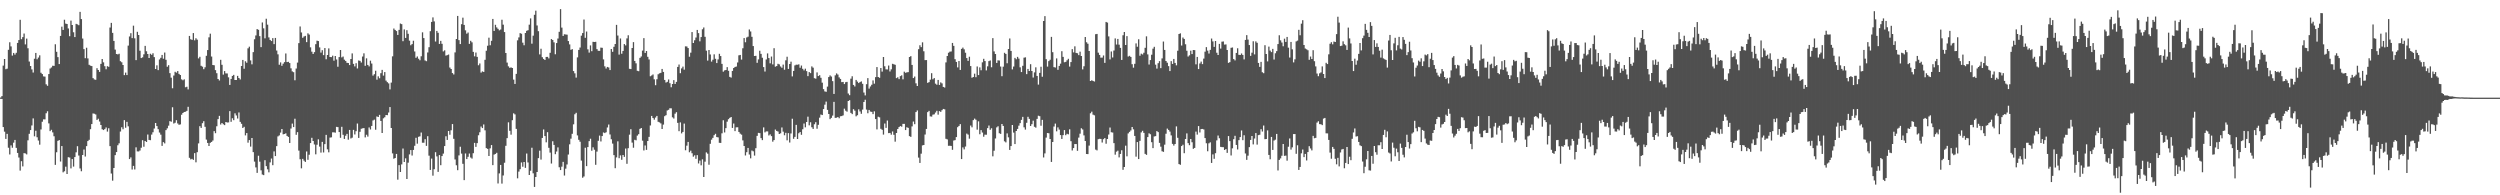 <svg xmlns="http://www.w3.org/2000/svg" width="1920" height="150"><path fill="#4f4f4f" d="M0 74.891h1v1H0zM1 73.839h1v2.163H1zM2 50.37h1v47.213H2zM3 45.309h1v55.798H3zM4 53.159h1v53.516H4zM5 52.712h1v50.101H5zM6 38.27h1v75.172H6zM7 32.47h1v86.185H7zM8 35.621h1v76.031H8zM9 42.705h1v70.767H9zM10 40.674h1v68.899H10zM11 41.937h1v65.527H11zM12 40.526h1v73.045H12zM13 32.961h1v84.489H13zM14 30.749h1v90.21H14zM15 15.224h1v115.819H15zM16 30.127h1v93.662H16zM17 28.517h1v99.292H17zM18 25.733h1v91.878H18zM19 34.086h1v83.777H19zM20 29.654h1v88.925H20zM21 37.074h1v70.681H21zM22 47.282h1v55.457H22zM23 50.683h1v49.231H23zM24 53.308h1v43.072H24zM25 55.722h1v35.228H25zM26 45.112h1v59.589H26zM27 40.639h1v59.771H27zM28 45.536h1v59.872H28zM29 44.186h1v63.725H29zM30 42.493h1v68.618H30zM31 55.873h1v43.546H31zM32 56.864h1v36.611H32zM33 58.671h1v32.973H33zM34 58.837h1v32.846H34zM35 64.777h1v22.225H35zM36 65.876h1v19.579H36zM37 56.869h1v37.891H37zM38 52.647h1v48.056H38zM39 51.832h1v47.879H39zM40 50.502h1v51.205H40zM41 50.602h1v54.058H41zM42 33.991h1v92.633H42zM43 39.785h1v77.157H43zM44 43.877h1v64.319H44zM45 49.209h1v58.369H45zM46 27.59h1v96.491H46zM47 20.476h1v91.679H47zM48 23h1v109.362H48zM49 15.178h1v116.347H49zM50 18.118h1v109.859H50zM51 18.409h1v115.248H51zM52 21.877h1v98.842H52zM53 27.825h1v93.145H53zM54 15.843h1v113.472H54zM55 19.195h1v102.968H55zM56 24.764h1v103.178H56zM57 28.444h1v92.167H57zM58 18.343h1v98.642H58zM59 18.719h1v93.574H59zM60 19.355h1v100.082H60zM61 9.09h1v120.27H61zM62 14.651h1v116.857H62zM63 29.618h1v89.428H63zM64 37.738h1v77.098H64zM65 44.693h1v75.534H65zM66 36.651h1v75.592H66zM67 44.847h1v63.475H67zM68 49.752h1v57.616H68zM69 50.423h1v48.817H69zM70 50.762h1v44.539H70zM71 60.02h1v27.131H71zM72 61.033h1v26.299H72zM73 61.299h1v26.596H73zM74 52.362h1v39.747H74zM75 53.757h1v37.415H75zM76 55.21h1v38.146H76zM77 49.046h1v46.945H77zM78 45.298h1v53.962H78zM79 47.88h1v52.006H79zM80 50.821h1v48.355H80zM81 53.189h1v44.686H81zM82 50.822h1v50.235H82zM83 51.3h1v47.219H83zM84 21.164h1v91.055H84zM85 17.544h1v115.703H85zM86 25.237h1v113.497H86zM87 31.432h1v97.588H87zM88 38.111h1v81.026H88zM89 41.471h1v75.303H89zM90 41.754h1v69.798H90zM91 41.251h1v68.819H91zM92 46.982h1v54.031H92zM93 47.833h1v49.885H93zM94 49.922h1v49.377H94zM95 57.687h1v34.575H95zM96 55.741h1v42.374H96zM97 57.628h1v35.977H97zM98 35.044h1v61.96H98zM99 27.987h1v94.2H99zM100 25.489h1v95.392H100zM101 29.29h1v100.93H101zM102 19.708h1v107.655H102zM103 29.427h1v100.724H103zM104 46.194h1v66.973H104zM105 24.408h1v91.851H105zM106 26.868h1v89.437H106zM107 38.939h1v76.66H107zM108 44.611h1v68.874H108zM109 44.04h1v63.621H109zM110 41.732h1v70.958H110zM111 35.238h1v73.057H111zM112 39.358h1v69.675H112zM113 41.455h1v61.891H113zM114 44.538h1v62.928H114zM115 41.267h1v66.39H115zM116 42.087h1v61.273H116zM117 40.888h1v60.678H117zM118 43.889h1v54.805H118zM119 52.998h1v41.471H119zM120 50.166h1v46.663H120zM121 53.877h1v45.367H121zM122 45.652h1v56.156H122zM123 44.369h1v59.034H123zM124 42.171h1v69.859H124zM125 45.105h1v64.052H125zM126 40.326h1v69.796H126zM127 45.933h1v53.996H127zM128 51.267h1v47.304H128zM129 50.074h1v46.455H129zM130 56.18h1v36.846H130zM131 59.652h1v33.861H131zM132 67.802h1v14.592H132zM133 58.006h1v36.846H133zM134 55.148h1v39.11H134zM135 55.801h1v36.526H135zM136 54.595h1v40.211H136zM137 56.721h1v39.13H137zM138 57.615h1v37.907H138zM139 60.951h1v27.141H139zM140 61.621h1v25.179H140zM141 60.951h1v25.072H141zM142 67.043h1v18.769H142zM143 66.632h1v18.526H143zM144 68.682h1v13.326H144zM145 27.583h1v93.633H145zM146 30.179h1v92.249H146zM147 30.609h1v91.403H147zM148 25.38h1v97.406H148zM149 30.986h1v86.612H149zM150 29.369h1v95.281H150zM151 30.457h1v86.441H151zM152 44.857h1v65.277H152zM153 43.631h1v53.293H153zM154 50.513h1v47.762H154zM155 51.188h1v43.43H155zM156 53.164h1v39.934H156zM157 51.644h1v45.735H157zM158 42.871h1v64.358H158zM159 38.441h1v71.322H159zM160 28.653h1v83.491H160zM161 25.833h1v83.861H161zM162 43.399h1v65.602H162zM163 49.929h1v58.014H163zM164 50.104h1v50.604H164zM165 53.872h1v48.451H165zM166 56.192h1v40.771H166zM167 60.685h1v30.813H167zM168 61.796h1v27.169H168zM169 45.926h1v49.695H169zM170 49.758h1v44.682H170zM171 57.3h1v38.137H171zM172 54.575h1v41.523H172zM173 56.363h1v37.343H173zM174 56.428h1v37.655H174zM175 59.413h1v34.575H175zM176 65.209h1v20.153H176zM177 60.609h1v32.924H177zM178 58.314h1v32.523H178zM179 57.513h1v34.775H179zM180 61.42h1v25.598H180zM181 61.419h1v27.266H181zM182 58.25h1v32.787H182zM183 59.922h1v26.475H183zM184 61.025h1v32.567H184zM185 50.7h1v44.358H185zM186 46.018h1v52.274H186zM187 52.787h1v44.587H187zM188 47.075h1v56.889H188zM189 48.168h1v54.004H189zM190 37.117h1v72.442H190zM191 35.847h1v71.733H191zM192 46.37h1v66.206H192zM193 49.413h1v56.559H193zM194 40.025h1v76.822H194zM195 30.133h1v93.978H195zM196 27.243h1v101.315H196zM197 22.318h1v110.465H197zM198 22.898h1v96.702H198zM199 27.743h1v96.405H199zM200 36.182h1v94.652H200zM201 17.261h1v116.802H201zM202 21.734h1v112.791H202zM203 29.432h1v93.603H203zM204 14.4h1v113.176H204zM205 18.958h1v111.083H205zM206 28.741h1v103.618H206zM207 30.691h1v94.047H207zM208 31.562h1v90.193H208zM209 29.286h1v97.58H209zM210 33.897h1v82.352H210zM211 29.128h1v90.708H211zM212 38.831h1v73.379H212zM213 41.743h1v62.987H213zM214 49.699h1v54.298H214zM215 47.927h1v53.914H215zM216 50.542h1v48.528H216zM217 48.885h1v54.29H217zM218 47.703h1v55.197H218zM219 41.046h1v61.347H219zM220 47.676h1v56.704H220zM221 47.484h1v57.679H221zM222 48.427h1v61.396H222zM223 52.485h1v46.253H223zM224 54.853h1v40.086H224zM225 55.44h1v42.141H225zM226 61.648h1v29.551H226zM227 52.617h1v50.891H227zM228 48.07h1v53.434H228zM229 33.111h1v82.576H229zM230 20.304h1v101.995H230zM231 24.915h1v104.355H231zM232 29.052h1v92.937H232zM233 27.981h1v95.402H233zM234 27.551h1v96.816H234zM235 32.342h1v83.959H235zM236 25.609h1v97.107H236zM237 26.599h1v92.24H237zM238 36.331h1v73.537H238zM239 39.696h1v66.126H239zM240 41.399h1v66.877H240zM241 40.049h1v70.889H241zM242 33.968h1v84.539H242zM243 31.21h1v79.966H243zM244 31.515h1v75.479H244zM245 36.425h1v76.169H245zM246 40.382h1v76.807H246zM247 38.561h1v70.413H247zM248 42.357h1v74.754H248zM249 36.895h1v73.776H249zM250 45.491h1v58.097H250zM251 42.26h1v72.406H251zM252 37.15h1v79.857H252zM253 43.8h1v61.867H253zM254 43.881h1v61.571H254zM255 42.76h1v58.874H255zM256 46.574h1v55.046H256zM257 43.005h1v58.906H257zM258 45.655h1v51.788H258zM259 51.24h1v46.373H259zM260 43.818h1v57.614H260zM261 38.397h1v67.435H261zM262 44.064h1v53.324H262zM263 43.442h1v60.065H263zM264 45.847h1v60.869H264zM265 46.819h1v57.425H265zM266 48.245h1v54.558H266zM267 48.4h1v58.87H267zM268 49.965h1v49.822H268zM269 45.293h1v61.056H269zM270 41.009h1v64.74H270zM271 49.047h1v50.711H271zM272 50.995h1v52.277H272zM273 48.538h1v52.205H273zM274 52.602h1v42.276H274zM275 46.415h1v59.497H275zM276 46.75h1v54.455H276zM277 48.028h1v50.847H277zM278 43.434h1v55.112H278zM279 40.947h1v57.403H279zM280 50.551h1v54.963H280zM281 44.79h1v58.67H281zM282 49.858h1v55.064H282zM283 51.006h1v46.909H283zM284 46.569h1v52.868H284zM285 48.768h1v47.925H285zM286 58.054h1v34.446H286zM287 57.001h1v34.891H287zM288 54.346h1v45.284H288zM289 61.16h1v28.268H289zM290 58.637h1v31.195H290zM291 60.112h1v28.124H291zM292 56.225h1v36.636H292zM293 53.646h1v48.486H293zM294 58.087h1v32.812H294zM295 55.358h1v34.714H295zM296 61.901h1v26.411H296zM297 63.151h1v25.317H297zM298 64.041h1v22.364H298zM299 68.651h1v13.564H299zM300 63.425h1v34.897H300zM301 43.284h1v74.501H301zM302 21.895h1v100.029H302zM303 22.965h1v98.403H303zM304 23.837h1v94.371H304zM305 26.852h1v111.152H305zM306 22.934h1v103.909H306zM307 18.097h1v113.987H307zM308 18.554h1v107.691H308zM309 31.636h1v82.422H309zM310 22.603h1v101.818H310zM311 29.126h1v92.468H311zM312 23.2h1v114.275H312zM313 25.963h1v98.981H313zM314 31.237h1v87.325H314zM315 34.76h1v80.476H315zM316 33.859h1v85.574H316zM317 31.277h1v83.86H317zM318 39.545h1v72.404H318zM319 44.376h1v61.441H319zM320 43.354h1v66.968H320zM321 45.1h1v59.948H321zM322 46.295h1v58.417H322zM323 43.234h1v58.559H323zM324 24.831h1v84.803H324zM325 29.245h1v80.385H325zM326 46.458h1v60.441H326zM327 47.024h1v65.022H327zM328 40.295h1v64.328H328zM329 36.273h1v83.267H329zM330 23.946h1v106.549H330zM331 16.865h1v104.928H331zM332 13.381h1v121.533H332zM333 16.415h1v113.524H333zM334 31.872h1v85.029H334zM335 23.777h1v96.352H335zM336 25.173h1v106.842H336zM337 33.754h1v85.316H337zM338 31.367h1v95.485H338zM339 33.631h1v86.245H339zM340 39.483h1v78.474H340zM341 38.678h1v73.477H341zM342 42.713h1v61.942H342zM343 42.366h1v65.123H343zM344 41.87h1v58.736H344zM345 51.859h1v51.636H345zM346 52.993h1v47.042H346zM347 56.111h1v39.167H347zM348 57.209h1v49.397H348zM349 40.223h1v82.246H349zM350 29.971h1v96.973H350zM351 12.222h1v118.488H351zM352 30.802h1v88.539H352zM353 33.865h1v78.827H353zM354 18.604h1v99.374H354zM355 13.583h1v112.233H355zM356 19.135h1v119.199H356zM357 23.317h1v94.545H357zM358 25.876h1v96.289H358zM359 24.96h1v95.441H359zM360 33.709h1v84.223H360zM361 31.356h1v89.641H361zM362 32.511h1v89.308H362zM363 39.812h1v77.838H363zM364 43.272h1v66.427H364zM365 40.367h1v72.407H365zM366 43.665h1v66.285H366zM367 50.11h1v53.776H367zM368 48.763h1v52.795H368zM369 55.779h1v41.394H369zM370 54.811h1v43.522H370zM371 55.248h1v40.334H371zM372 45.944h1v54.135H372zM373 38.981h1v74.787H373zM374 35.132h1v79.198H374zM375 28.933h1v90.884H375zM376 34.764h1v79.18H376zM377 31.343h1v80.046H377zM378 14.542h1v112.282H378zM379 23.77h1v94.954H379zM380 19.024h1v99.204H380zM381 21.017h1v96.328H381zM382 22.116h1v118.763H382zM383 23.32h1v109.846H383zM384 22.696h1v103.997H384zM385 15.173h1v125.836H385zM386 18.97h1v115.796H386zM387 24.63h1v100.37H387zM388 40.729h1v71.235H388zM389 48.09h1v57.988H389zM390 50.924h1v43.041H390zM391 52.051h1v48.401H391zM392 51.773h1v51.663H392zM393 52.231h1v40.102H393zM394 61.122h1v25.923H394zM395 64.451h1v23.396H395zM396 56.728h1v42.266H396zM397 30.995h1v105.95H397zM398 28.727h1v103.08H398zM399 25.441h1v104.515H399zM400 25.898h1v98.886H400zM401 32.776h1v95.272H401zM402 34.746h1v89.666H402zM403 25.334h1v103.571H403zM404 23.636h1v94.296H404zM405 23.201h1v101.552H405zM406 18.954h1v115.43H406zM407 14.152h1v116.982H407zM408 33.524h1v79.917H408zM409 27.394h1v105.721H409zM410 11.389h1v132.164H410zM411 8.206h1v127.739H411zM412 19.533h1v112.549H412zM413 23.956h1v97.479H413zM414 41.754h1v73.94H414zM415 37.443h1v85.109H415zM416 43.935h1v61.999H416zM417 45.251h1v54.171H417zM418 46.062h1v58.436H418zM419 43.732h1v65.558H419zM420 43.666h1v57.851H420zM421 44.866h1v68.621H421zM422 40.528h1v76.668H422zM423 29.998h1v95.582H423zM424 30.729h1v77.743H424zM425 32.489h1v78.83H425zM426 41.678h1v76.746H426zM427 33.084h1v83.304H427zM428 29.573h1v83.623H428zM429 24.424h1v104.054H429zM430 7.027h1v123.567H430zM431 21.184h1v106.805H431zM432 27.578h1v96.718H432zM433 26.321h1v108.475H433zM434 26.493h1v103.023H434zM435 26.626h1v99.681H435zM436 31.53h1v87.151H436zM437 34.092h1v76.744H437zM438 38.223h1v68.29H438zM439 37.714h1v65.024H439zM440 54.594h1v40.899H440zM441 56.326h1v31.454H441zM442 59.58h1v27.029H442zM443 44.089h1v59.894H443zM444 38.349h1v69.016H444zM445 36.526h1v72.336H445zM446 27.385h1v95.953H446zM447 25.393h1v111.099H447zM448 15.013h1v120.504H448zM449 29.024h1v84.418H449zM450 24.207h1v103.4H450zM451 37.884h1v75.086H451zM452 40.398h1v67.998H452zM453 34.868h1v71.693H453zM454 39.328h1v76.461H454zM455 32.1h1v81.056H455zM456 32.237h1v82.741H456zM457 32.121h1v94.462H457zM458 37.758h1v78.66H458zM459 39.006h1v69.108H459zM460 39.052h1v65.103H460zM461 36.54h1v72.092H461zM462 36.715h1v67.789H462zM463 45.624h1v56.106H463zM464 50.965h1v51.256H464zM465 52.643h1v48.955H465zM466 51.385h1v46.509H466zM467 51.814h1v43.807H467zM468 53.796h1v49.468H468zM469 37.61h1v69.357H469zM470 39.787h1v70.481H470zM471 35.927h1v83.224H471zM472 33.782h1v95.398H472zM473 19.112h1v101.79H473zM474 27.265h1v81.279H474zM475 41.919h1v79.581H475zM476 29.556h1v89.786H476zM477 41.282h1v81.467H477zM478 39.094h1v79.968H478zM479 33.861h1v86.628H479zM480 34.868h1v79.214H480zM481 29.47h1v96.327H481zM482 27.067h1v86.758H482zM483 52.864h1v50.582H483zM484 53.028h1v46.177H484zM485 36.857h1v72.671H485zM486 32.378h1v81.073H486zM487 46.8h1v60.564H487zM488 48.634h1v59.151H488zM489 54.393h1v49.729H489zM490 54.673h1v48.404H490zM491 44.467h1v54.505H491zM492 43.343h1v54.966H492zM493 38.845h1v69.169H493zM494 29.302h1v86.279H494zM495 40.666h1v71.04H495zM496 39.143h1v75.935H496zM497 43.606h1v64.663H497zM498 45.66h1v59.468H498zM499 58.592h1v37.755H499zM500 57.94h1v31.108H500zM501 57.179h1v33.434H501zM502 60.921h1v30.973H502zM503 65.43h1v24.813H503zM504 60.897h1v28.164H504zM505 57.04h1v36.507H505zM506 56.325h1v37.668H506zM507 55.946h1v38.822H507zM508 52.917h1v46.178H508zM509 55.229h1v40.474H509zM510 61.386h1v27.849H510zM511 63.379h1v25.099H511zM512 62.813h1v22.013H512zM513 61.031h1v23.313H513zM514 63.918h1v19.247H514zM515 67.024h1v16.172H515zM516 64.487h1v25.627H516zM517 61.544h1v29.471H517zM518 64.47h1v22.812H518zM519 62.871h1v23.285H519zM520 51.421h1v42.955H520zM521 49.568h1v51.182H521zM522 56.229h1v37.754H522zM523 52.511h1v49.924H523zM524 51.139h1v50.184H524zM525 53.51h1v41.409H525zM526 35.563h1v79.866H526zM527 35.687h1v76.181H527zM528 36.937h1v72.056H528zM529 43.557h1v73.405H529zM530 40.453h1v75.264H530zM531 24.61h1v93.098H531zM532 32.999h1v87.339H532zM533 30.947h1v88.334H533zM534 28.851h1v93.086H534zM535 22.98h1v96.176H535zM536 25.422h1v100.134H536zM537 31.738h1v91.589H537zM538 28.451h1v98.531H538zM539 22.497h1v99.882H539zM540 21.107h1v114.852H540zM541 28.243h1v95.9H541zM542 38.904h1v78.153H542zM543 46.534h1v71.507H543zM544 38.394h1v88.134H544zM545 41.828h1v68.626H545zM546 47.335h1v59.936H546zM547 45.88h1v59.994H547zM548 41.718h1v62.123H548zM549 45.182h1v57.569H549zM550 48.414h1v56.85H550zM551 45.594h1v59.946H551zM552 41.332h1v68.341H552zM553 43.07h1v66.684H553zM554 49.045h1v53.374H554zM555 55.021h1v37.324H555zM556 54.084h1v47.655H556zM557 53.768h1v44.647H557zM558 51.553h1v41.897H558zM559 54.358h1v37.208H559zM560 59.012h1v31.493H560zM561 59.588h1v30.248H561zM562 54.488h1v43.786H562zM563 52.216h1v42.654H563zM564 51.424h1v49.291H564zM565 51.074h1v46.711H565zM566 47.966h1v49.787H566zM567 42.5h1v58.842H567zM568 42.207h1v60.45H568zM569 45.761h1v57.648H569zM570 37.061h1v70.777H570zM571 29.255h1v82.884H571zM572 32.451h1v86.955H572zM573 28.779h1v88.13H573zM574 28.183h1v85.439H574zM575 22.629h1v96.044H575zM576 24.175h1v97.404H576zM577 28.241h1v87.384H577zM578 35.389h1v80.843H578zM579 42.983h1v76.533H579zM580 42.841h1v70.968H580zM581 48.236h1v56.093H581zM582 45.604h1v56.431H582zM583 38.962h1v63.28H583zM584 41.379h1v64.727H584zM585 44.321h1v63.296H585zM586 51.52h1v46.32H586zM587 54.917h1v46.773H587zM588 45.654h1v55.272H588zM589 41.006h1v59.903H589zM590 44.601h1v59.434H590zM591 48.633h1v54.584H591zM592 43.442h1v61.11H592zM593 49.446h1v59.354H593zM594 37.025h1v70.559H594zM595 51.202h1v48.273H595zM596 50.734h1v49.828H596zM597 48.988h1v52.022H597zM598 49.48h1v53.417H598zM599 51.063h1v51.312H599zM600 52.029h1v45.881H600zM601 49.611h1v51.527H601zM602 53.551h1v50.338H602zM603 46.311h1v55.688H603zM604 43.553h1v64.218H604zM605 52.933h1v49.3H605zM606 49.14h1v60.317H606zM607 47.372h1v55.112H607zM608 58.666h1v32.538H608zM609 54.497h1v52.118H609zM610 50.202h1v54.914H610zM611 49.67h1v46.235H611zM612 49.739h1v57.033H612zM613 49.396h1v52.961H613zM614 51.996h1v49.37H614zM615 50.354h1v53.197H615zM616 52.829h1v46.441H616zM617 54.061h1v40.833H617zM618 52.732h1v45.041H618zM619 54.637h1v39.081H619zM620 58.467h1v31.151H620zM621 55.367h1v40.873H621zM622 56.172h1v37.731H622zM623 51.003h1v46.762H623zM624 51.988h1v47.028H624zM625 60.075h1v35.338H625zM626 60.403h1v33.429H626zM627 55.614h1v43.278H627zM628 58.401h1v37.445H628zM629 57.769h1v32.587H629zM630 59.749h1v28.226H630zM631 63.494h1v24.892H631zM632 68.44h1v15.333H632zM633 70.201h1v10.169H633zM634 70.502h1v7.54H634zM635 66.527h1v17.861H635zM636 59.205h1v28.35H636zM637 57.884h1v33.635H637zM638 58.762h1v31.776H638zM639 62.298h1v26.501H639zM640 72.166h1v6.064H640zM641 57.87h1v32.651H641zM642 56.363h1v34.042H642zM643 57.258h1v32.611H643zM644 59.452h1v31.39H644zM645 60.622h1v28.692H645zM646 63.101h1v26.029H646zM647 62.932h1v25.694H647zM648 64.567h1v18.897H648zM649 63.123h1v21.85H649zM650 62.899h1v22.857H650zM651 71.836h1v5.752H651zM652 73.127h1v3.809H652zM653 60.413h1v26.256H653zM654 58.567h1v29.09H654zM655 65.249h1v18.618H655zM656 66.412h1v18.578H656zM657 61.393h1v27.959H657zM658 62.665h1v25.834H658zM659 63.78h1v20.167H659zM660 63.045h1v22.579H660zM661 62.511h1v24.902H661zM662 64.347h1v19.825H662zM663 71.089h1v7.224H663zM664 73.251h1v3.347H664zM665 64.675h1v19.491H665zM666 59.999h1v27.009H666zM667 68.022h1v16.404H667zM668 66.424h1v19.269H668zM669 65.092h1v20.819H669zM670 61.756h1v25.876H670zM671 64.247h1v21.238H671zM672 59.247h1v32.207H672zM673 51.497h1v47.876H673zM674 59.12h1v30.551H674zM675 59.758h1v30.375H675zM676 52.214h1v46.726H676zM677 55h1v44.686H677zM678 43.756h1v59.61H678zM679 50.889h1v43.975H679zM680 53.224h1v44.982H680zM681 53.347h1v39.243H681zM682 50.305h1v51.927H682zM683 54.904h1v47.19H683zM684 53.224h1v50.203H684zM685 49h1v51.971H685zM686 49.375h1v54.176H686zM687 49.781h1v59.043H687zM688 59.982h1v42.164H688zM689 59.361h1v39.694H689zM690 60.782h1v36.783H690zM691 58.467h1v38.375H691zM692 57.868h1v39.406H692zM693 60.941h1v34.178H693zM694 55.051h1v40.096H694zM695 55.923h1v43.965H695zM696 55.553h1v42.207H696zM697 55.401h1v42.826H697zM698 43.775h1v60.795H698zM699 43.113h1v61.977H699zM700 49.871h1v47.226H700zM701 59.954h1v33.361H701zM702 58.767h1v36.621H702zM703 63.996h1v22.093H703zM704 66.024h1v18.821H704zM705 37.768h1v83.259H705zM706 34.772h1v90.367H706zM707 36.183h1v81.825H707zM708 32.511h1v79.168H708zM709 39.387h1v71.949H709zM710 46.161h1v57.159H710zM711 46.117h1v52.926H711zM712 63.64h1v22.489H712zM713 63.094h1v22.029H713zM714 61.206h1v28.185H714zM715 56.237h1v33.302H715zM716 60.886h1v27.169H716zM717 59.936h1v27.86H717zM718 64.28h1v22.136H718zM719 65.059h1v20.013H719zM720 61.376h1v26.703H720zM721 65.254h1v20.084H721zM722 63.265h1v22.625H722zM723 64.062h1v20.553H723zM724 66.764h1v16.893H724zM725 67.224h1v16.768H725zM726 47.905h1v58.702H726zM727 42.983h1v64.055H727zM728 40.498h1v71.473H728zM729 39.67h1v72.262H729zM730 39.512h1v72.589H730zM731 32.965h1v82.1H731zM732 35.22h1v72.703H732zM733 45.462h1v62.176H733zM734 47.54h1v57.715H734zM735 51.783h1v45.918H735zM736 46.832h1v49.884H736zM737 53.704h1v41.627H737zM738 37.549h1v84.628H738zM739 36.545h1v76.641H739zM740 37.884h1v76.856H740zM741 40.491h1v72.036H741zM742 44.599h1v58.019H742zM743 46.733h1v56.626H743zM744 43.577h1v62.895H744zM745 50.716h1v45.716H745zM746 59.717h1v38.091H746zM747 59.132h1v33.153H747zM748 56.583h1v34.519H748zM749 59.276h1v32.654H749zM750 51.064h1v48.532H750zM751 57.627h1v35.542H751zM752 51.737h1v51.386H752zM753 53.96h1v45.992H753zM754 47.895h1v53.902H754zM755 45.151h1v59.85H755zM756 46.906h1v56.538H756zM757 54.041h1v49.451H757zM758 50.936h1v47.46H758zM759 46.951h1v49.466H759zM760 46.417h1v53.249H760zM761 51.641h1v46.87H761zM762 29.303h1v90.755H762zM763 39.485h1v76.286H763zM764 41.459h1v64.892H764zM765 48.34h1v49.509H765zM766 46.318h1v50.673H766zM767 46.464h1v55.884H767zM768 51.118h1v51.698H768zM769 58.517h1v36.715H769zM770 51.204h1v45.514H770zM771 40.546h1v68.017H771zM772 41.443h1v67.921H772zM773 48.563h1v53.9H773zM774 37.613h1v67.865H774zM775 29.516h1v85.643H775zM776 39.139h1v73.039H776zM777 53.283h1v42.736H777zM778 51.114h1v50.708H778zM779 44.428h1v66.226H779zM780 45.524h1v55.088H780zM781 43.668h1v55.339H781zM782 45h1v51.51H782zM783 51.689h1v42.871H783zM784 55.363h1v36.706H784zM785 50.52h1v39.257H785zM786 44.292h1v53.518H786zM787 44.022h1v55.489H787zM788 56.911h1v37.381H788zM789 52.96h1v36.736H789zM790 54.521h1v36.769H790zM791 49.282h1v47.489H791zM792 54.545h1v40.82H792zM793 59.547h1v33.108H793zM794 55.602h1v41.759H794zM795 51.727h1v46.347H795zM796 58.326h1v32.982H796zM797 64.972h1v23.887H797zM798 55.984h1v33.238H798zM799 51.231h1v45.334H799zM800 58.934h1v33.124H800zM801 16.119h1v104.835H801zM802 12.404h1v105.388H802zM803 45.454h1v60.236H803zM804 51.153h1v50.99H804zM805 46.931h1v55.399H805zM806 45.874h1v60.881H806zM807 28.306h1v96.084H807zM808 40.104h1v68.977H808zM809 51.544h1v45.621H809zM810 51.843h1v43.084H810zM811 44.832h1v56.046H811zM812 53.584h1v44.252H812zM813 50.64h1v48.87H813zM814 48.88h1v54.846H814zM815 39.303h1v67.388H815zM816 43.666h1v60.097H816zM817 47.834h1v52.043H817zM818 47.515h1v56.303H818zM819 46.286h1v56.453H819zM820 45.143h1v58.031H820zM821 51.158h1v48.149H821zM822 47.67h1v60.748H822zM823 37.754h1v77.806H823zM824 40.236h1v73.473H824zM825 35.608h1v75.023H825zM826 40.635h1v70.001H826zM827 40.927h1v74.889H827zM828 42.366h1v63.289H828zM829 39.697h1v62.94H829zM830 42.983h1v55.519H830zM831 53.321h1v46.13H831zM832 50.886h1v53.122H832zM833 28.405h1v79.862H833zM834 32.457h1v85.795H834zM835 33.613h1v84.742H835zM836 39.189h1v72.652H836zM837 62.227h1v24.769H837zM838 61.669h1v24.098H838zM839 62.145h1v25.924H839zM840 62.611h1v25.974H840zM841 26.281h1v88.628H841zM842 26.045h1v89.472H842zM843 40.454h1v66.443H843zM844 42.206h1v64.379H844zM845 44.31h1v62.39H845zM846 44.222h1v65.266H846zM847 42.586h1v64.337H847zM848 48.258h1v57.789H848zM849 16.83h1v93.562H849zM850 17.356h1v89.38H850zM851 27.973h1v75.323H851zM852 45.596h1v52.349H852zM853 39.525h1v62.042H853zM854 44.111h1v57.668H854zM855 38.79h1v71.143H855zM856 29.478h1v89.326H856zM857 34.22h1v82.278H857zM858 29.921h1v85.771H858zM859 34.303h1v86.583H859zM860 36.738h1v81.471H860zM861 46.011h1v69.415H861zM862 27.099h1v103.283H862zM863 24.579h1v103.698H863zM864 34.568h1v77.315H864zM865 27.745h1v92.336H865zM866 43.435h1v59.041H866zM867 42.836h1v58.456H867zM868 43.74h1v56.462H868zM869 49.291h1v48.236H869zM870 51.986h1v47.326H870zM871 48.987h1v55.405H871zM872 33.346h1v86.995H872zM873 35.877h1v73.243H873zM874 30.141h1v92.016H874zM875 42.801h1v65.365H875zM876 41.23h1v60.477H876zM877 41.853h1v58.584H877zM878 40.487h1v61.535H878zM879 36.711h1v81.473H879zM880 27.927h1v90.991H880zM881 41.783h1v63.493H881zM882 49.535h1v52.87H882zM883 46.116h1v56.976H883zM884 42.044h1v67.178H884zM885 37.39h1v76.37H885zM886 35.922h1v68.872H886zM887 49.654h1v54.897H887zM888 52.662h1v48.003H888zM889 48.533h1v52.925H889zM890 46.968h1v62.77H890zM891 52.335h1v60.331H891zM892 44.838h1v71.319H892zM893 31.887h1v84.732H893zM894 38.372h1v72.729H894zM895 46.832h1v55.865H895zM896 48.171h1v50.615H896zM897 50.767h1v49.046H897zM898 54.556h1v46.536H898zM899 46.955h1v57.013H899zM900 49.084h1v61.404H900zM901 45.281h1v66.549H901zM902 48.325h1v62.266H902zM903 50.154h1v46.895H903zM904 38.94h1v66.916H904zM905 26.122h1v99.859H905zM906 25.579h1v100.991H906zM907 34.959h1v77.241H907zM908 28.819h1v82.321H908zM909 29.895h1v87.767H909zM910 33.981h1v72.778H910zM911 38.98h1v63.484H911zM912 43.407h1v66.498H912zM913 42.486h1v69.048H913zM914 38.901h1v67.842H914zM915 41.53h1v67.736H915zM916 38.412h1v75.89H916zM917 38.5h1v75.095H917zM918 49.415h1v51.668H918zM919 43.706h1v59.667H919zM920 53.044h1v43.781H920zM921 48.762h1v52.963H921zM922 47.304h1v51.808H922zM923 49.25h1v49.763H923zM924 44.983h1v54.471H924zM925 39.671h1v66.383H925zM926 36.181h1v73.844H926zM927 38.841h1v77.344H927zM928 41.112h1v68.953H928zM929 38.316h1v70.983H929zM930 29.589h1v95.533H930zM931 31.808h1v86.776H931zM932 36.016h1v85.957H932zM933 31.467h1v86.184H933zM934 40.511h1v67.334H934zM935 42.219h1v61.891H935zM936 33.713h1v72.494H936zM937 37.319h1v75.463H937zM938 32.022h1v80.977H938zM939 31.83h1v81.244H939zM940 34.267h1v80.95H940zM941 34.123h1v80.376H941zM942 38.401h1v79.024H942zM943 48.259h1v56.236H943zM944 47.733h1v60.657H944zM945 36.729h1v82.673H945zM946 36.434h1v77.466H946zM947 45.366h1v61.548H947zM948 46.377h1v57.91H948zM949 40.653h1v70.668H949zM950 37.089h1v77.684H950zM951 42.071h1v65.572H951zM952 42.231h1v63.057H952zM953 41.045h1v59.146H953zM954 42.21h1v65.462H954zM955 45.635h1v58.261H955zM956 30.664h1v87.176H956zM957 26.98h1v95.781H957zM958 30.425h1v89.104H958zM959 34.587h1v78.407H959zM960 42.907h1v64.586H960zM961 40.434h1v64.037H961zM962 31.692h1v79.184H962zM963 41.801h1v64.584H963zM964 31.769h1v70.427H964zM965 32.882h1v78.156H965zM966 48.322h1v55.444H966zM967 51.349h1v52.105H967zM968 47.497h1v51.722H968zM969 55.492h1v45.506H969zM970 56.242h1v40.163H970zM971 34.696h1v72.195H971zM972 41.46h1v65.31H972zM973 47.129h1v53.011H973zM974 35.768h1v83.213H974zM975 38.856h1v83.446H975zM976 40.022h1v65.165H976zM977 37.534h1v77.591H977zM978 45.712h1v62.199H978zM979 40.904h1v66.338H979zM980 39.294h1v63.543H980zM981 33.864h1v97.078H981zM982 27.09h1v95.752H982zM983 30.988h1v90.673H983zM984 32.652h1v86.957H984zM985 35.509h1v75.085H985zM986 29.712h1v89.995H986zM987 32.21h1v87.266H987zM988 28.364h1v95.006H988zM989 36.627h1v76.087H989zM990 44.196h1v62.132H990zM991 32.224h1v82.65H991zM992 37.872h1v75.259H992zM993 47.929h1v55.024H993zM994 45.551h1v57.394H994zM995 31.777h1v86.334H995zM996 31.198h1v80.386H996zM997 22.899h1v107.604H997zM998 27.095h1v101.132H998zM999 18.158h1v99.589H999zM1000 15.515h1v99.315H1000zM1001 34.56h1v86.125H1001zM1002 37.266h1v80.972H1002zM1003 37.912h1v85.351H1003zM1004 38.597h1v78.173H1004zM1005 45.922h1v66.341H1005zM1006 43.393h1v70.612H1006zM1007 45.323h1v70.16H1007zM1008 38.558h1v65.773H1008zM1009 46.992h1v59.212H1009zM1010 50.98h1v54.909H1010zM1011 56.493h1v37.646H1011zM1012 58.518h1v34.59H1012zM1013 56.339h1v39.011H1013zM1014 55.617h1v39.844H1014zM1015 50.993h1v45.127H1015zM1016 56.854h1v34.222H1016zM1017 59.93h1v30.655H1017zM1018 48.22h1v54.168H1018zM1019 49.227h1v53.219H1019zM1020 41.733h1v65.74H1020zM1021 33.612h1v83.585H1021zM1022 32.392h1v89.5H1022zM1023 34.065h1v78.803H1023zM1024 31.899h1v82.444H1024zM1025 32.254h1v89.695H1025zM1026 26.193h1v100.012H1026zM1027 12.871h1v108.346H1027zM1028 17.338h1v110.444H1028zM1029 35.394h1v81.716H1029zM1030 35.057h1v79.757H1030zM1031 31.741h1v82.657H1031zM1032 33.955h1v95.289H1032zM1033 34.833h1v90.282H1033zM1034 38.34h1v74.554H1034zM1035 21.213h1v104.814H1035zM1036 29.512h1v90.883H1036zM1037 33.365h1v89.68H1037zM1038 46.831h1v59.744H1038zM1039 54.603h1v47.122H1039zM1040 45.046h1v53.601H1040zM1041 49.716h1v55.132H1041zM1042 46.488h1v58.111H1042zM1043 41.385h1v67.639H1043zM1044 33.028h1v78.585H1044zM1045 38.707h1v73.546H1045zM1046 29.361h1v94.683H1046zM1047 27.364h1v105.677H1047zM1048 18.33h1v109.699H1048zM1049 22.957h1v99.392H1049zM1050 25.199h1v90.751H1050zM1051 28.408h1v102.393H1051zM1052 17.023h1v113.99H1052zM1053 19.88h1v99.885H1053zM1054 41.775h1v83.955H1054zM1055 30.782h1v81.361H1055zM1056 36.051h1v80.86H1056zM1057 33.272h1v85.549H1057zM1058 36.039h1v75.505H1058zM1059 38.943h1v72.618H1059zM1060 44.251h1v64.965H1060zM1061 38.165h1v76.245H1061zM1062 44.854h1v58.791H1062zM1063 45.505h1v54.169H1063zM1064 46.021h1v59.389H1064zM1065 51.92h1v49.016H1065zM1066 31.139h1v86.016H1066zM1067 26.847h1v91.021H1067zM1068 38.62h1v85.384H1068zM1069 46.088h1v63.441H1069zM1070 33.338h1v80.121H1070zM1071 29.041h1v90.975H1071zM1072 38.723h1v75.402H1072zM1073 34.768h1v82.17H1073zM1074 28.32h1v95.33H1074zM1075 37.35h1v72.946H1075zM1076 37.993h1v75.566H1076zM1077 28.467h1v90.381H1077zM1078 30.583h1v90.304H1078zM1079 33.68h1v79.241H1079zM1080 42.361h1v61.094H1080zM1081 40.06h1v69.041H1081zM1082 32.029h1v82.06H1082zM1083 38.777h1v71.898H1083zM1084 44.686h1v57.894H1084zM1085 47.958h1v53.688H1085zM1086 58.733h1v34.062H1086zM1087 52.017h1v46.487H1087zM1088 50.31h1v50.547H1088zM1089 46.552h1v50.881H1089zM1090 47.411h1v50.367H1090zM1091 44.812h1v64.332H1091zM1092 50.737h1v49.076H1092zM1093 47.092h1v53.425H1093zM1094 41.949h1v64.522H1094zM1095 42.537h1v67.658H1095zM1096 41.589h1v69.503H1096zM1097 51.59h1v59.765H1097zM1098 45.083h1v62.828H1098zM1099 40.578h1v67.532H1099zM1100 46.153h1v55.998H1100zM1101 49.993h1v49.849H1101zM1102 52.898h1v42.42H1102zM1103 55.809h1v35.574H1103zM1104 57.899h1v31.869H1104zM1105 58.972h1v31.038H1105zM1106 56.449h1v41.524H1106zM1107 52.974h1v42.609H1107zM1108 54.787h1v40.276H1108zM1109 59.125h1v34.577H1109zM1110 60.745h1v27.302H1110zM1111 59.789h1v29.323H1111zM1112 64.099h1v19.487H1112zM1113 59.601h1v27.759H1113zM1114 54.087h1v42.587H1114zM1115 44.228h1v58.345H1115zM1116 43.122h1v62.461H1116zM1117 49.875h1v54.293H1117zM1118 52.593h1v50.181H1118zM1119 49.813h1v49.183H1119zM1120 50.304h1v50.274H1120zM1121 57.909h1v40.525H1121zM1122 59.672h1v30.312H1122zM1123 58.926h1v31.379H1123zM1124 58.648h1v33.704H1124zM1125 48.723h1v49.698H1125zM1126 50.614h1v47.678H1126zM1127 45.319h1v56.322H1127zM1128 46.337h1v54.535H1128zM1129 34.831h1v75.655H1129zM1130 36.091h1v78.494H1130zM1131 48.752h1v52.163H1131zM1132 52.972h1v44.289H1132zM1133 52.902h1v44.614H1133zM1134 54.364h1v42.365H1134zM1135 58.643h1v30.525H1135zM1136 46.445h1v56.214H1136zM1137 34.145h1v71.246H1137zM1138 45.15h1v60.282H1138zM1139 44.916h1v55.536H1139zM1140 51.931h1v48.022H1140zM1141 51.903h1v50.238H1141zM1142 47.402h1v54.636H1142zM1143 60.382h1v28.736H1143zM1144 49.635h1v48.89H1144zM1145 48.914h1v56.863H1145zM1146 52.301h1v53.243H1146zM1147 43.428h1v53.683H1147zM1148 50.8h1v43.57H1148zM1149 49.903h1v53.454H1149zM1150 56.043h1v42.009H1150zM1151 56.96h1v39.631H1151zM1152 53.262h1v46.825H1152zM1153 47.017h1v62.698H1153zM1154 53.68h1v42.119H1154zM1155 46.201h1v49.39H1155zM1156 51.769h1v42.708H1156zM1157 54.953h1v40.448H1157zM1158 57.651h1v37.103H1158zM1159 60.662h1v28.695H1159zM1160 57.838h1v31.439H1160zM1161 50.348h1v50.666H1161zM1162 45.978h1v59.847H1162zM1163 47.116h1v62.129H1163zM1164 46.7h1v61.121H1164zM1165 59.295h1v34.762H1165zM1166 63.772h1v26.269H1166zM1167 54.987h1v37.471H1167zM1168 48.249h1v47.903H1168zM1169 52.781h1v41.454H1169zM1170 56.989h1v33.269H1170zM1171 40.027h1v67.201H1171zM1172 40.113h1v72.785H1172zM1173 44.307h1v60.427H1173zM1174 44.531h1v59.534H1174zM1175 55.034h1v43.1H1175zM1176 51.724h1v43.934H1176zM1177 55.286h1v44.698H1177zM1178 57.922h1v31.757H1178zM1179 59.768h1v29.335H1179zM1180 57.451h1v32.552H1180zM1181 61.01h1v29.975H1181zM1182 63.38h1v23.522H1182zM1183 65.78h1v21.632H1183zM1184 60.546h1v36.718H1184zM1185 58.57h1v31.665H1185zM1186 54.326h1v37.911H1186zM1187 57.076h1v36.729H1187zM1188 23.149h1v87.796H1188zM1189 24.028h1v80.381H1189zM1190 51.43h1v44.206H1190zM1191 35.629h1v79.423H1191zM1192 30.321h1v87.138H1192zM1193 35.112h1v83.066H1193zM1194 30.2h1v85.866H1194zM1195 29.329h1v78.283H1195zM1196 34.87h1v72.61H1196zM1197 38.79h1v73.549H1197zM1198 31.316h1v94.431H1198zM1199 33.289h1v78.965H1199zM1200 33.81h1v78.931H1200zM1201 38.846h1v72.637H1201zM1202 47.084h1v60.091H1202zM1203 45.412h1v61.569H1203zM1204 40.583h1v71.901H1204zM1205 34.488h1v80.569H1205zM1206 31.863h1v79.929H1206zM1207 45.924h1v60.768H1207zM1208 43.832h1v64.371H1208zM1209 33.092h1v89.369H1209zM1210 33.086h1v83.652H1210zM1211 34.598h1v76.534H1211zM1212 34.839h1v71.689H1212zM1213 49.546h1v50.43H1213zM1214 55.333h1v39.029H1214zM1215 44.996h1v57.488H1215zM1216 41.274h1v64.762H1216zM1217 32.668h1v81.626H1217zM1218 42.583h1v61.313H1218zM1219 41.751h1v65.058H1219zM1220 38.294h1v71.001H1220zM1221 37.001h1v75.566H1221zM1222 49.474h1v52.208H1222zM1223 33.723h1v77.772H1223zM1224 27.205h1v92.04H1224zM1225 37.928h1v79.827H1225zM1226 47.309h1v67.329H1226zM1227 40.709h1v64.855H1227zM1228 50.796h1v41.924H1228zM1229 45.868h1v48.702H1229zM1230 50.678h1v41.282H1230zM1231 58.783h1v34.922H1231zM1232 49.693h1v47.474H1232zM1233 51.769h1v45.475H1233zM1234 53.271h1v41.155H1234zM1235 50.93h1v46.907H1235zM1236 40.765h1v62.953H1236zM1237 58.656h1v31.654H1237zM1238 61.512h1v27.616H1238zM1239 51.958h1v46.833H1239zM1240 45.622h1v55.327H1240zM1241 46.758h1v54.303H1241zM1242 49.039h1v50.211H1242zM1243 47.455h1v52.739H1243zM1244 55.91h1v40.488H1244zM1245 52.656h1v44.382H1245zM1246 54.42h1v39.228H1246zM1247 49.949h1v53.777H1247zM1248 53.199h1v41.085H1248zM1249 57.25h1v36.287H1249zM1250 60.797h1v29.023H1250zM1251 43.769h1v54.938H1251zM1252 49.059h1v54.319H1252zM1253 50.505h1v55.586H1253zM1254 48.056h1v57.492H1254zM1255 28.627h1v80.128H1255zM1256 38.365h1v71.19H1256zM1257 36.545h1v75.834H1257zM1258 38.652h1v72.868H1258zM1259 32.679h1v95.048H1259zM1260 29.137h1v90.631H1260zM1261 23.063h1v96.093H1261zM1262 29.974h1v81.031H1262zM1263 34.281h1v78.663H1263zM1264 38.849h1v72.641H1264zM1265 53.012h1v49.063H1265zM1266 57.145h1v32.227H1266zM1267 62.247h1v23.885H1267zM1268 56.048h1v38.567H1268zM1269 46.299h1v58.879H1269zM1270 49.665h1v57.878H1270zM1271 45.731h1v57.927H1271zM1272 49.901h1v52.208H1272zM1273 47.43h1v57.364H1273zM1274 63.333h1v22.099H1274zM1275 61.402h1v26.281H1275zM1276 62.492h1v27.053H1276zM1277 64.83h1v24.711H1277zM1278 64.631h1v20.081H1278zM1279 67.188h1v15.474H1279zM1280 53.897h1v51.228H1280zM1281 52.852h1v49.268H1281zM1282 51.803h1v49.544H1282zM1283 49.24h1v54.781H1283zM1284 52.228h1v52.873H1284zM1285 34.343h1v79.909H1285zM1286 37.786h1v77.285H1286zM1287 34.146h1v74.866H1287zM1288 33.945h1v79.599H1288zM1289 24.709h1v99.144H1289zM1290 30.087h1v94.395H1290zM1291 37.609h1v80.959H1291zM1292 31.704h1v83.374H1292zM1293 27.456h1v98.426H1293zM1294 31.449h1v85.306H1294zM1295 35.405h1v79.55H1295zM1296 31.952h1v78.102H1296zM1297 31.402h1v90.088H1297zM1298 38.825h1v73.799H1298zM1299 33.441h1v88.523H1299zM1300 28.783h1v89.151H1300zM1301 20.839h1v99.081H1301zM1302 33.915h1v76.31H1302zM1303 16.959h1v100.631H1303zM1304 25.983h1v94.898H1304zM1305 34.07h1v90.929H1305zM1306 29.748h1v85.682H1306zM1307 30.888h1v80.452H1307zM1308 29.198h1v83.238H1308zM1309 30.908h1v83.778H1309zM1310 29.33h1v77.58H1310zM1311 29.846h1v75.7H1311zM1312 32.957h1v72.972H1312zM1313 38.409h1v65.358H1313zM1314 44.222h1v56.99H1314zM1315 51.063h1v50.023H1315zM1316 52.528h1v49.282H1316zM1317 41.913h1v60.69H1317zM1318 49.705h1v48.274H1318zM1319 44.063h1v58.2H1319zM1320 46.736h1v56.4H1320zM1321 46.072h1v53.178H1321zM1322 46.52h1v56.202H1322zM1323 52.476h1v40.421H1323zM1324 61.248h1v26.77H1324zM1325 60.892h1v28.798H1325zM1326 62.082h1v30.399H1326zM1327 56.374h1v41.036H1327zM1328 52.918h1v41.452H1328zM1329 38.808h1v70.244H1329zM1330 43.876h1v69.666H1330zM1331 43.309h1v66.413H1331zM1332 40.797h1v67.249H1332zM1333 45.559h1v62.248H1333zM1334 49.518h1v50.882H1334zM1335 53.973h1v45.609H1335zM1336 39.238h1v72.122H1336zM1337 35.559h1v80.518H1337zM1338 35.967h1v75.372H1338zM1339 38.527h1v73.197H1339zM1340 38.801h1v74.15H1340zM1341 33.807h1v82.25H1341zM1342 30.311h1v83.249H1342zM1343 26.014h1v88.538H1343zM1344 28.289h1v88.271H1344zM1345 39.79h1v70.366H1345zM1346 44.75h1v62.359H1346zM1347 35.233h1v76.167H1347zM1348 41.302h1v69.887H1348zM1349 44.985h1v61.264H1349zM1350 46.435h1v55.158H1350zM1351 52.384h1v43.397H1351zM1352 31.074h1v85.151H1352zM1353 43.971h1v61.638H1353zM1354 37.156h1v66.922H1354zM1355 38.735h1v68.728H1355zM1356 42.92h1v63.548H1356zM1357 41.973h1v64.445H1357zM1358 45.055h1v59.172H1358zM1359 40.965h1v60.483H1359zM1360 45.994h1v61.938H1360zM1361 53.881h1v46.848H1361zM1362 58.917h1v32.365H1362zM1363 51.019h1v42.762H1363zM1364 54.639h1v36.308H1364zM1365 45.201h1v58.346H1365zM1366 52.217h1v46.917H1366zM1367 48.783h1v56.269H1367zM1368 46.165h1v58.624H1368zM1369 43.838h1v58.73H1369zM1370 44.951h1v58.671H1370zM1371 44.725h1v56.688H1371zM1372 52.495h1v41.532H1372zM1373 58.837h1v34.09H1373zM1374 56.58h1v33.251H1374zM1375 61.746h1v24.69H1375zM1376 51.346h1v50.724H1376zM1377 49.038h1v52.42H1377zM1378 52.74h1v43.055H1378zM1379 51.82h1v47.649H1379zM1380 56.552h1v42.985H1380zM1381 58.469h1v36.108H1381zM1382 62.099h1v25.436H1382zM1383 61.211h1v24.942H1383zM1384 60.821h1v25.137H1384zM1385 68.207h1v15.603H1385zM1386 65.235h1v20.728H1386zM1387 66.867h1v16.07H1387zM1388 37.408h1v71.389H1388zM1389 34.49h1v73.942H1389zM1390 43.563h1v68.344H1390zM1391 39.112h1v69.047H1391zM1392 36.207h1v77.537H1392zM1393 29.533h1v90.473H1393zM1394 36.844h1v85.566H1394zM1395 36.563h1v75.207H1395zM1396 44.182h1v59.914H1396zM1397 41.687h1v66.765H1397zM1398 40.392h1v71.48H1398zM1399 34.671h1v83.567H1399zM1400 45.11h1v58.982H1400zM1401 26.755h1v100.129H1401zM1402 23.626h1v105.078H1402zM1403 26.421h1v99.181H1403zM1404 26.553h1v98.24H1404zM1405 26.408h1v96.489H1405zM1406 34.477h1v86.545H1406zM1407 36.646h1v78.977H1407zM1408 42.786h1v69.608H1408zM1409 47.526h1v59.978H1409zM1410 50.052h1v47.195H1410zM1411 53.711h1v40.503H1411zM1412 43.383h1v62.472H1412zM1413 50.198h1v46.521H1413zM1414 52.905h1v47.755H1414zM1415 54.106h1v42.316H1415zM1416 50.797h1v48.819H1416zM1417 54.097h1v45.773H1417zM1418 59.976h1v32.201H1418zM1419 62.455h1v25.011H1419zM1420 59.101h1v33.275H1420zM1421 58.47h1v33.756H1421zM1422 59.196h1v29.784H1422zM1423 65.318h1v18.538H1423zM1424 58.198h1v32.336H1424zM1425 58.139h1v30.486H1425zM1426 64.643h1v19.089H1426zM1427 60.84h1v31.585H1427zM1428 50.409h1v45.984H1428zM1429 54.82h1v40.635H1429zM1430 54.59h1v43.294H1430zM1431 38.349h1v68.683H1431zM1432 45.061h1v62.271H1432zM1433 48.659h1v60.907H1433zM1434 32.367h1v83.877H1434zM1435 35.737h1v82.038H1435zM1436 38.817h1v69.729H1436zM1437 26.512h1v102.039H1437zM1438 20.975h1v114.303H1438zM1439 8.624h1v129.971H1439zM1440 14.862h1v126.927H1440zM1441 27.533h1v103.681H1441zM1442 35.408h1v92.281H1442zM1443 21.585h1v109.494H1443zM1444 18.574h1v102.789H1444zM1445 16.074h1v106.182H1445zM1446 14.113h1v123.988H1446zM1447 22.696h1v116.366H1447zM1448 16.102h1v120.674H1448zM1449 20.924h1v98.789H1449zM1450 24.074h1v91.003H1450zM1451 28.92h1v88.341H1451zM1452 19.809h1v97.8H1452zM1453 26.115h1v84.492H1453zM1454 34.494h1v66.685H1454zM1455 31.688h1v72.735H1455zM1456 38.342h1v64.329H1456zM1457 41.789h1v57.008H1457zM1458 42.046h1v56.065H1458zM1459 48.717h1v47.935H1459zM1460 40.512h1v67.026H1460zM1461 40.841h1v63.233H1461zM1462 41.768h1v66.162H1462zM1463 38.429h1v71.37H1463zM1464 40.07h1v62.158H1464zM1465 49.25h1v49.354H1465zM1466 48.46h1v50.541H1466zM1467 51.924h1v45.51H1467zM1468 55.416h1v37.676H1468zM1469 57.125h1v36.461H1469zM1470 52.977h1v44.173H1470zM1471 47.122h1v50.387H1471zM1472 42.935h1v60.35H1472zM1473 45.882h1v56.572H1473zM1474 48.414h1v59.614H1474zM1475 47.415h1v62.877H1475zM1476 49.651h1v55.316H1476zM1477 54.189h1v37.084H1477zM1478 59.355h1v31.22H1478zM1479 56.279h1v35.028H1479zM1480 57.662h1v39.306H1480zM1481 58.66h1v30.806H1481zM1482 59.165h1v29.394H1482zM1483 55.24h1v39.53H1483zM1484 49.307h1v48.356H1484zM1485 51.698h1v53.361H1485zM1486 47.012h1v56.06H1486zM1487 45.25h1v56.568H1487zM1488 50.031h1v53.159H1488zM1489 55.305h1v44.051H1489zM1490 22.75h1v107.605H1490zM1491 29.438h1v93.579H1491zM1492 38.276h1v83.7H1492zM1493 41.289h1v73.693H1493zM1494 38.325h1v75.793H1494zM1495 33.38h1v78.642H1495zM1496 28.615h1v94.288H1496zM1497 23.71h1v103.063H1497zM1498 34.917h1v78.826H1498zM1499 33.326h1v84.573H1499zM1500 32.935h1v86.263H1500zM1501 39.246h1v79.373H1501zM1502 39.175h1v74.162H1502zM1503 28.604h1v89.238H1503zM1504 44.711h1v58.13H1504zM1505 46.975h1v57.292H1505zM1506 49.797h1v50.344H1506zM1507 41.956h1v63.849H1507zM1508 49.99h1v54.381H1508zM1509 50.849h1v56.512H1509zM1510 49.29h1v56.621H1510zM1511 49.33h1v56.927H1511zM1512 46.924h1v64.654H1512zM1513 55.403h1v40.576H1513zM1514 50.176h1v45.679H1514zM1515 59.228h1v38.507H1515zM1516 58.836h1v33.255H1516zM1517 59.833h1v31.199H1517zM1518 52.566h1v45.582H1518zM1519 51.444h1v43.641H1519zM1520 50.44h1v46.242H1520zM1521 47.47h1v52.513H1521zM1522 52.248h1v44.624H1522zM1523 48.451h1v53.901H1523zM1524 43.235h1v61.275H1524zM1525 50.276h1v46.217H1525zM1526 50.801h1v45.316H1526zM1527 53.618h1v40.931H1527zM1528 54.309h1v39.418H1528zM1529 59.828h1v32.058H1529zM1530 57.253h1v39.99H1530zM1531 54.882h1v43.702H1531zM1532 61.304h1v27.264H1532zM1533 59.713h1v27.497H1533zM1534 60.841h1v28.36H1534zM1535 55.385h1v47.668H1535zM1536 55.709h1v39.579H1536zM1537 57.98h1v31.977H1537zM1538 56.151h1v32.276H1538zM1539 62.083h1v25.569H1539zM1540 64.216h1v23.682H1540zM1541 64.928h1v21.494H1541zM1542 68.383h1v12.843H1542zM1543 64.728h1v22.778H1543zM1544 39.859h1v77.554H1544zM1545 35.725h1v82.887H1545zM1546 31.283h1v89.741H1546zM1547 34.443h1v79.146H1547zM1548 22.578h1v105.945H1548zM1549 26.089h1v99H1549zM1550 30.544h1v91.305H1550zM1551 26.755h1v93.208H1551zM1552 19.293h1v103.116H1552zM1553 27.681h1v98.62H1553zM1554 36.019h1v77.748H1554zM1555 33.413h1v88.554H1555zM1556 35.703h1v73.979H1556zM1557 38.094h1v71.51H1557zM1558 37.063h1v74.341H1558zM1559 38.515h1v73.186H1559zM1560 37.855h1v76.367H1560zM1561 44.943h1v65.305H1561zM1562 43.614h1v60.409H1562zM1563 47.612h1v53.068H1563zM1564 51.081h1v49.967H1564zM1565 51.807h1v51.208H1565zM1566 43.218h1v54.959H1566zM1567 35.11h1v74.726H1567zM1568 35.218h1v71.623H1568zM1569 49.712h1v60.734H1569zM1570 48.012h1v59.62H1570zM1571 38.596h1v66.316H1571zM1572 29.037h1v89.162H1572zM1573 18.622h1v110.893H1573zM1574 13.677h1v114.353H1574zM1575 19.263h1v120.578H1575zM1576 15.475h1v119.601H1576zM1577 29.052h1v85.711H1577zM1578 25.227h1v103.465H1578zM1579 31.847h1v86.371H1579zM1580 36.713h1v90.454H1580zM1581 31.795h1v99.012H1581zM1582 34.83h1v87.052H1582zM1583 35.006h1v85.152H1583zM1584 39.644h1v70.568H1584zM1585 42.085h1v63.54H1585zM1586 40.718h1v62.783H1586zM1587 45.918h1v57.674H1587zM1588 52.214h1v46.469H1588zM1589 53.782h1v44.875H1589zM1590 58.937h1v33.086H1590zM1591 37.48h1v59.775H1591zM1592 27.695h1v91.084H1592zM1593 14.308h1v118.341H1593zM1594 27.818h1v98.779H1594zM1595 32.277h1v83.751H1595zM1596 30.027h1v94.505H1596zM1597 19.908h1v115.914H1597zM1598 16.586h1v110.496H1598zM1599 18.291h1v115.15H1599zM1600 25.314h1v103.432H1600zM1601 27.633h1v90.297H1601zM1602 36.16h1v74.706H1602zM1603 29.089h1v98.931H1603zM1604 23.618h1v104.208H1604zM1605 35.343h1v80.763H1605zM1606 39.967h1v78.336H1606zM1607 33.065h1v81.865H1607zM1608 38.274h1v74.959H1608zM1609 47.931h1v56.006H1609zM1610 53.853h1v46.923H1610zM1611 53.413h1v48.716H1611zM1612 53.917h1v44.021H1612zM1613 41.973h1v68.622H1613zM1614 44.372h1v61.682H1614zM1615 41.606h1v72.446H1615zM1616 22.752h1v95.572H1616zM1617 24.1h1v100.081H1617zM1618 27.683h1v97.192H1618zM1619 27.27h1v94.228H1619zM1620 14.882h1v110.996H1620zM1621 12.952h1v105.04H1621zM1622 22.56h1v91.78H1622zM1623 18.529h1v116.284H1623zM1624 17.969h1v119.009H1624zM1625 24.329h1v104.639H1625zM1626 7.92h1v128.952H1626zM1627 13.532h1v114.428H1627zM1628 19.909h1v128.098H1628zM1629 22.481h1v112.796H1629zM1630 29.353h1v92.056H1630zM1631 44.614h1v63.394H1631zM1632 49.539h1v58.905H1632zM1633 56.064h1v39.991H1633zM1634 55.033h1v39.6H1634zM1635 53.535h1v42.203H1635zM1636 64.055h1v23.094H1636zM1637 63.76h1v23.41H1637zM1638 64.153h1v22.393H1638zM1639 35.679h1v80.348H1639zM1640 25.789h1v101.282H1640zM1641 14.117h1v127.164H1641zM1642 15.487h1v118.931H1642zM1643 22.739h1v114.521H1643zM1644 25.012h1v104.789H1644zM1645 27.332h1v96.087H1645zM1646 24.681h1v109.402H1646zM1647 23.194h1v111.744H1647zM1648 16.61h1v122.373H1648zM1649 12.879h1v111.27H1649zM1650 26.348h1v102.606H1650zM1651 27.774h1v97.526H1651zM1652 21.322h1v114.754H1652zM1653 15.325h1v124.778H1653zM1654 16.727h1v122.702H1654zM1655 12.715h1v130.099H1655zM1656 22.476h1v95.155H1656zM1657 36.54h1v84.744H1657zM1658 42.626h1v76.48H1658zM1659 42.272h1v59.202H1659zM1660 48.175h1v55.519H1660zM1661 42.852h1v66.771H1661zM1662 37.979h1v71.027H1662zM1663 45.77h1v58.42H1663zM1664 43.491h1v63.717H1664zM1665 25.097h1v88.829H1665zM1666 40.052h1v77.108H1666zM1667 46.026h1v59.285H1667zM1668 27.244h1v84.636H1668zM1669 27.592h1v94.008H1669zM1670 15.866h1v119.36H1670zM1671 23.296h1v103.615H1671zM1672 23.423h1v110.16H1672zM1673 16.935h1v111.083H1673zM1674 15.176h1v115.786H1674zM1675 32.257h1v88.371H1675zM1676 36.955h1v85.946H1676zM1677 36.502h1v95.21H1677zM1678 33.957h1v85.4H1678zM1679 24.287h1v96.669H1679zM1680 21.477h1v92.535H1680zM1681 29.608h1v85.328H1681zM1682 31.084h1v81.734H1682zM1683 47.556h1v58.616H1683zM1684 55.701h1v34.657H1684zM1685 59.632h1v26.192H1685zM1686 38.531h1v77.952H1686zM1687 34.997h1v80.526H1687zM1688 35.102h1v86.102H1688zM1689 22.05h1v101.401H1689zM1690 23.724h1v100.34H1690zM1691 21.562h1v110.757H1691zM1692 43.536h1v66.977H1692zM1693 44.78h1v57.314H1693zM1694 48.486h1v51.787H1694zM1695 48.98h1v51.934H1695zM1696 48.578h1v54.187H1696zM1697 43.573h1v68.554H1697zM1698 44.816h1v59.326H1698zM1699 28.229h1v90.567H1699zM1700 29.101h1v89.437H1700zM1701 36.672h1v76.576H1701zM1702 32.947h1v76.3H1702zM1703 34.535h1v79.926H1703zM1704 35.432h1v73.544H1704zM1705 42.533h1v61.291H1705zM1706 45.387h1v60.844H1706zM1707 48.868h1v51.688H1707zM1708 51.9h1v48.326H1708zM1709 49.524h1v44.504H1709zM1710 51.492h1v44.253H1710zM1711 43.528h1v59.359H1711zM1712 39.803h1v63.926H1712zM1713 41.198h1v69.652H1713zM1714 33.728h1v80.047H1714zM1715 23.16h1v104.69H1715zM1716 19.014h1v118.013H1716zM1717 39.675h1v65.686H1717zM1718 38.484h1v76.674H1718zM1719 33.248h1v88.398H1719zM1720 33.319h1v83.488H1720zM1721 44.855h1v63.559H1721zM1722 36.431h1v71.364H1722zM1723 40.436h1v60.115H1723zM1724 34.569h1v79.027H1724zM1725 47.1h1v59.599H1725zM1726 53.244h1v47.525H1726zM1727 46.208h1v63.697H1727zM1728 36.204h1v81.081H1728zM1729 23.261h1v96.253H1729zM1730 32.802h1v89.047H1730zM1731 42.617h1v57.326H1731zM1732 51.861h1v51.945H1732zM1733 54.267h1v43.867H1733zM1734 49.106h1v47.444H1734zM1735 45.676h1v55.095H1735zM1736 38.49h1v70.139H1736zM1737 40.576h1v66.333H1737zM1738 42.007h1v62.351H1738zM1739 42.048h1v61.69H1739zM1740 47.377h1v48.131H1740zM1741 52.181h1v43.176H1741zM1742 58.584h1v33.21H1742zM1743 54.098h1v35.861H1743zM1744 57.036h1v30.781H1744zM1745 60.097h1v26.972H1745zM1746 62.099h1v24.557H1746zM1747 54.53h1v36.134H1747zM1748 55.342h1v37.304H1748zM1749 54.946h1v37.571H1749zM1750 55.642h1v38.517H1750zM1751 54.562h1v44.564H1751zM1752 58.524h1v34.177H1752zM1753 62.441h1v26.658H1753zM1754 62.183h1v25.094H1754zM1755 60.766h1v24.507H1755zM1756 61.832h1v23.951H1756zM1757 63.85h1v20.639H1757zM1758 67.058h1v14.973H1758zM1759 60.442h1v29.992H1759zM1760 60.584h1v30.431H1760zM1761 64.91h1v22.066H1761zM1762 62.891h1v22.632H1762zM1763 51.945h1v43.068H1763zM1764 59.704h1v31.871H1764zM1765 52.766h1v44.711H1765zM1766 51.391h1v46.904H1766zM1767 55.024h1v40.47H1767zM1768 34.796h1v87.427H1768zM1769 30.918h1v88.072H1769zM1770 36.726h1v84.966H1770zM1771 36.934h1v76.71H1771zM1772 39.307h1v62.974H1772zM1773 26.989h1v100.704H1773zM1774 13.524h1v130.548H1774zM1775 18.021h1v112.761H1775zM1776 16.71h1v108.476H1776zM1777 19.612h1v104.431H1777zM1778 22.311h1v100.794H1778zM1779 31.972h1v93.042H1779zM1780 21.401h1v106.821H1780zM1781 18.199h1v102.608H1781zM1782 10.06h1v112.842H1782zM1783 10.117h1v118.523H1783zM1784 34.066h1v85.685H1784zM1785 41.974h1v77.407H1785zM1786 41.299h1v75.696H1786zM1787 37.625h1v81.989H1787zM1788 39.265h1v79.605H1788zM1789 45.102h1v60.378H1789zM1790 49.328h1v61.707H1790zM1791 49.386h1v63.407H1791zM1792 53.581h1v53.616H1792zM1793 42.529h1v67.307H1793zM1794 40.9h1v70.293H1794zM1795 42.906h1v65.476H1795zM1796 44.638h1v58.548H1796zM1797 52.795h1v47.606H1797zM1798 55.772h1v40.693H1798zM1799 56.447h1v41.797H1799zM1800 56.321h1v35.582H1800zM1801 56.052h1v37.196H1801zM1802 58.436h1v31.178H1802zM1803 64.316h1v21.961H1803zM1804 63.695h1v21.961H1804zM1805 59.734h1v31.957H1805zM1806 57.495h1v33.94H1806zM1807 59.373h1v35.417H1807zM1808 58.525h1v32.985H1808zM1809 57.361h1v35.398H1809zM1810 50.509h1v49.874H1810zM1811 55.706h1v39.635H1811zM1812 59.716h1v32.802H1812zM1813 65.732h1v18.931H1813zM1814 54.407h1v33.824H1814zM1815 61.983h1v25.143H1815zM1816 61.859h1v23.093H1816zM1817 57.416h1v31.874H1817zM1818 51.314h1v44.355H1818zM1819 44.744h1v60.854H1819zM1820 46.484h1v69.591H1820zM1821 37.617h1v73.464H1821zM1822 18.782h1v108.215H1822zM1823 29.392h1v104.713H1823zM1824 29.755h1v86.737H1824zM1825 39.286h1v72.853H1825zM1826 42.072h1v67.094H1826zM1827 37.193h1v84.461H1827zM1828 25.853h1v88.461H1828zM1829 35.779h1v74.747H1829zM1830 31.444h1v85.845H1830zM1831 36.413h1v80.014H1831zM1832 24.87h1v84.667H1832zM1833 35.979h1v82.774H1833zM1834 14.62h1v116.094H1834zM1835 30.343h1v92.767H1835zM1836 32.955h1v88.325H1836zM1837 39.452h1v73.876H1837zM1838 45.974h1v62.944H1838zM1839 42.354h1v65.19H1839zM1840 39.769h1v68.697H1840zM1841 38.658h1v76.937H1841zM1842 33.228h1v89.066H1842zM1843 33.138h1v85.69H1843zM1844 29.424h1v88.938H1844zM1845 33.735h1v85.923H1845zM1846 31.278h1v87.106H1846zM1847 45.403h1v58.336H1847zM1848 34.943h1v97.919H1848zM1849 29.601h1v92.987H1849zM1850 37.067h1v75.449H1850zM1851 39.168h1v69.471H1851zM1852 39.833h1v68.184H1852zM1853 40.654h1v67.392H1853zM1854 45.246h1v64.687H1854zM1855 38.293h1v77.964H1855zM1856 40.611h1v72.986H1856zM1857 42.35h1v66.394H1857zM1858 46.443h1v57.112H1858zM1859 47.792h1v52.074H1859zM1860 51.175h1v47.765H1860zM1861 47.567h1v53.5H1861zM1862 51.063h1v49.797H1862zM1863 54.633h1v39.737H1863zM1864 52.457h1v48.626H1864zM1865 55.847h1v36.718H1865zM1866 51.019h1v51.75H1866zM1867 59.774h1v35.674H1867zM1868 54.911h1v40.608H1868zM1869 56.861h1v39.266H1869zM1870 55.347h1v45.211H1870zM1871 58.646h1v37.069H1871zM1872 59.59h1v30.2H1872zM1873 64.404h1v22.676H1873zM1874 64.628h1v23.487H1874zM1875 71.492h1v7.35H1875zM1876 72.249h1v5.335H1876zM1877 73.259h1v3.52H1877zM1878 73.302h1v3.359H1878zM1879 73.318h1v3.478H1879zM1880 73.619h1v2.833H1880zM1881 74.053h1v1.914H1881zM1882 74.025h1v1.987H1882zM1883 74.051h1v1.789H1883zM1884 74.27h1v1.415H1884zM1885 74.438h1v1.11H1885zM1886 74.615h1v1H1886zM1887 74.659h1v1H1887zM1888 74.724h1v1H1888zM1889 74.8h1v1H1889zM1890 74.746h1v1H1890zM1891 74.759h1v1H1891zM1892 74.855h1v1H1892zM1893 74.861h1v1H1893zM1894 74.867h1v1H1894zM1895 74.902h1v1H1895zM1896 74.93h1v1H1896zM1897 74.976h1v1H1897zM1898 74.982h1v1H1898zM1899 74.986h1v1H1899zM1900 74.989h1v1H1900zM1901 74.988h1v1H1901zM1902 74.989h1v1H1902zM1903 74.987h1v1H1903zM1904 74.988h1v1H1904zM1905 74.987h1v1H1905zM1906 74.987h1v1H1906zM1907 74.988h1v1H1907zM1908 74.989h1v1H1908zM1909 74.986h1v1H1909zM1910 74.987h1v1H1910zM1911 74.988h1v1H1911zM1912 74.989h1v1H1912zM1913 74.989h1v1H1913zM1914 74.989h1v1H1914zM1915 74.987h1v1H1915zM1916 74.988h1v1H1916zM1917 74.988h1v1H1917zM1918 74.989h1v1H1918zM1919 74.99h1v1H1919z"/></svg>